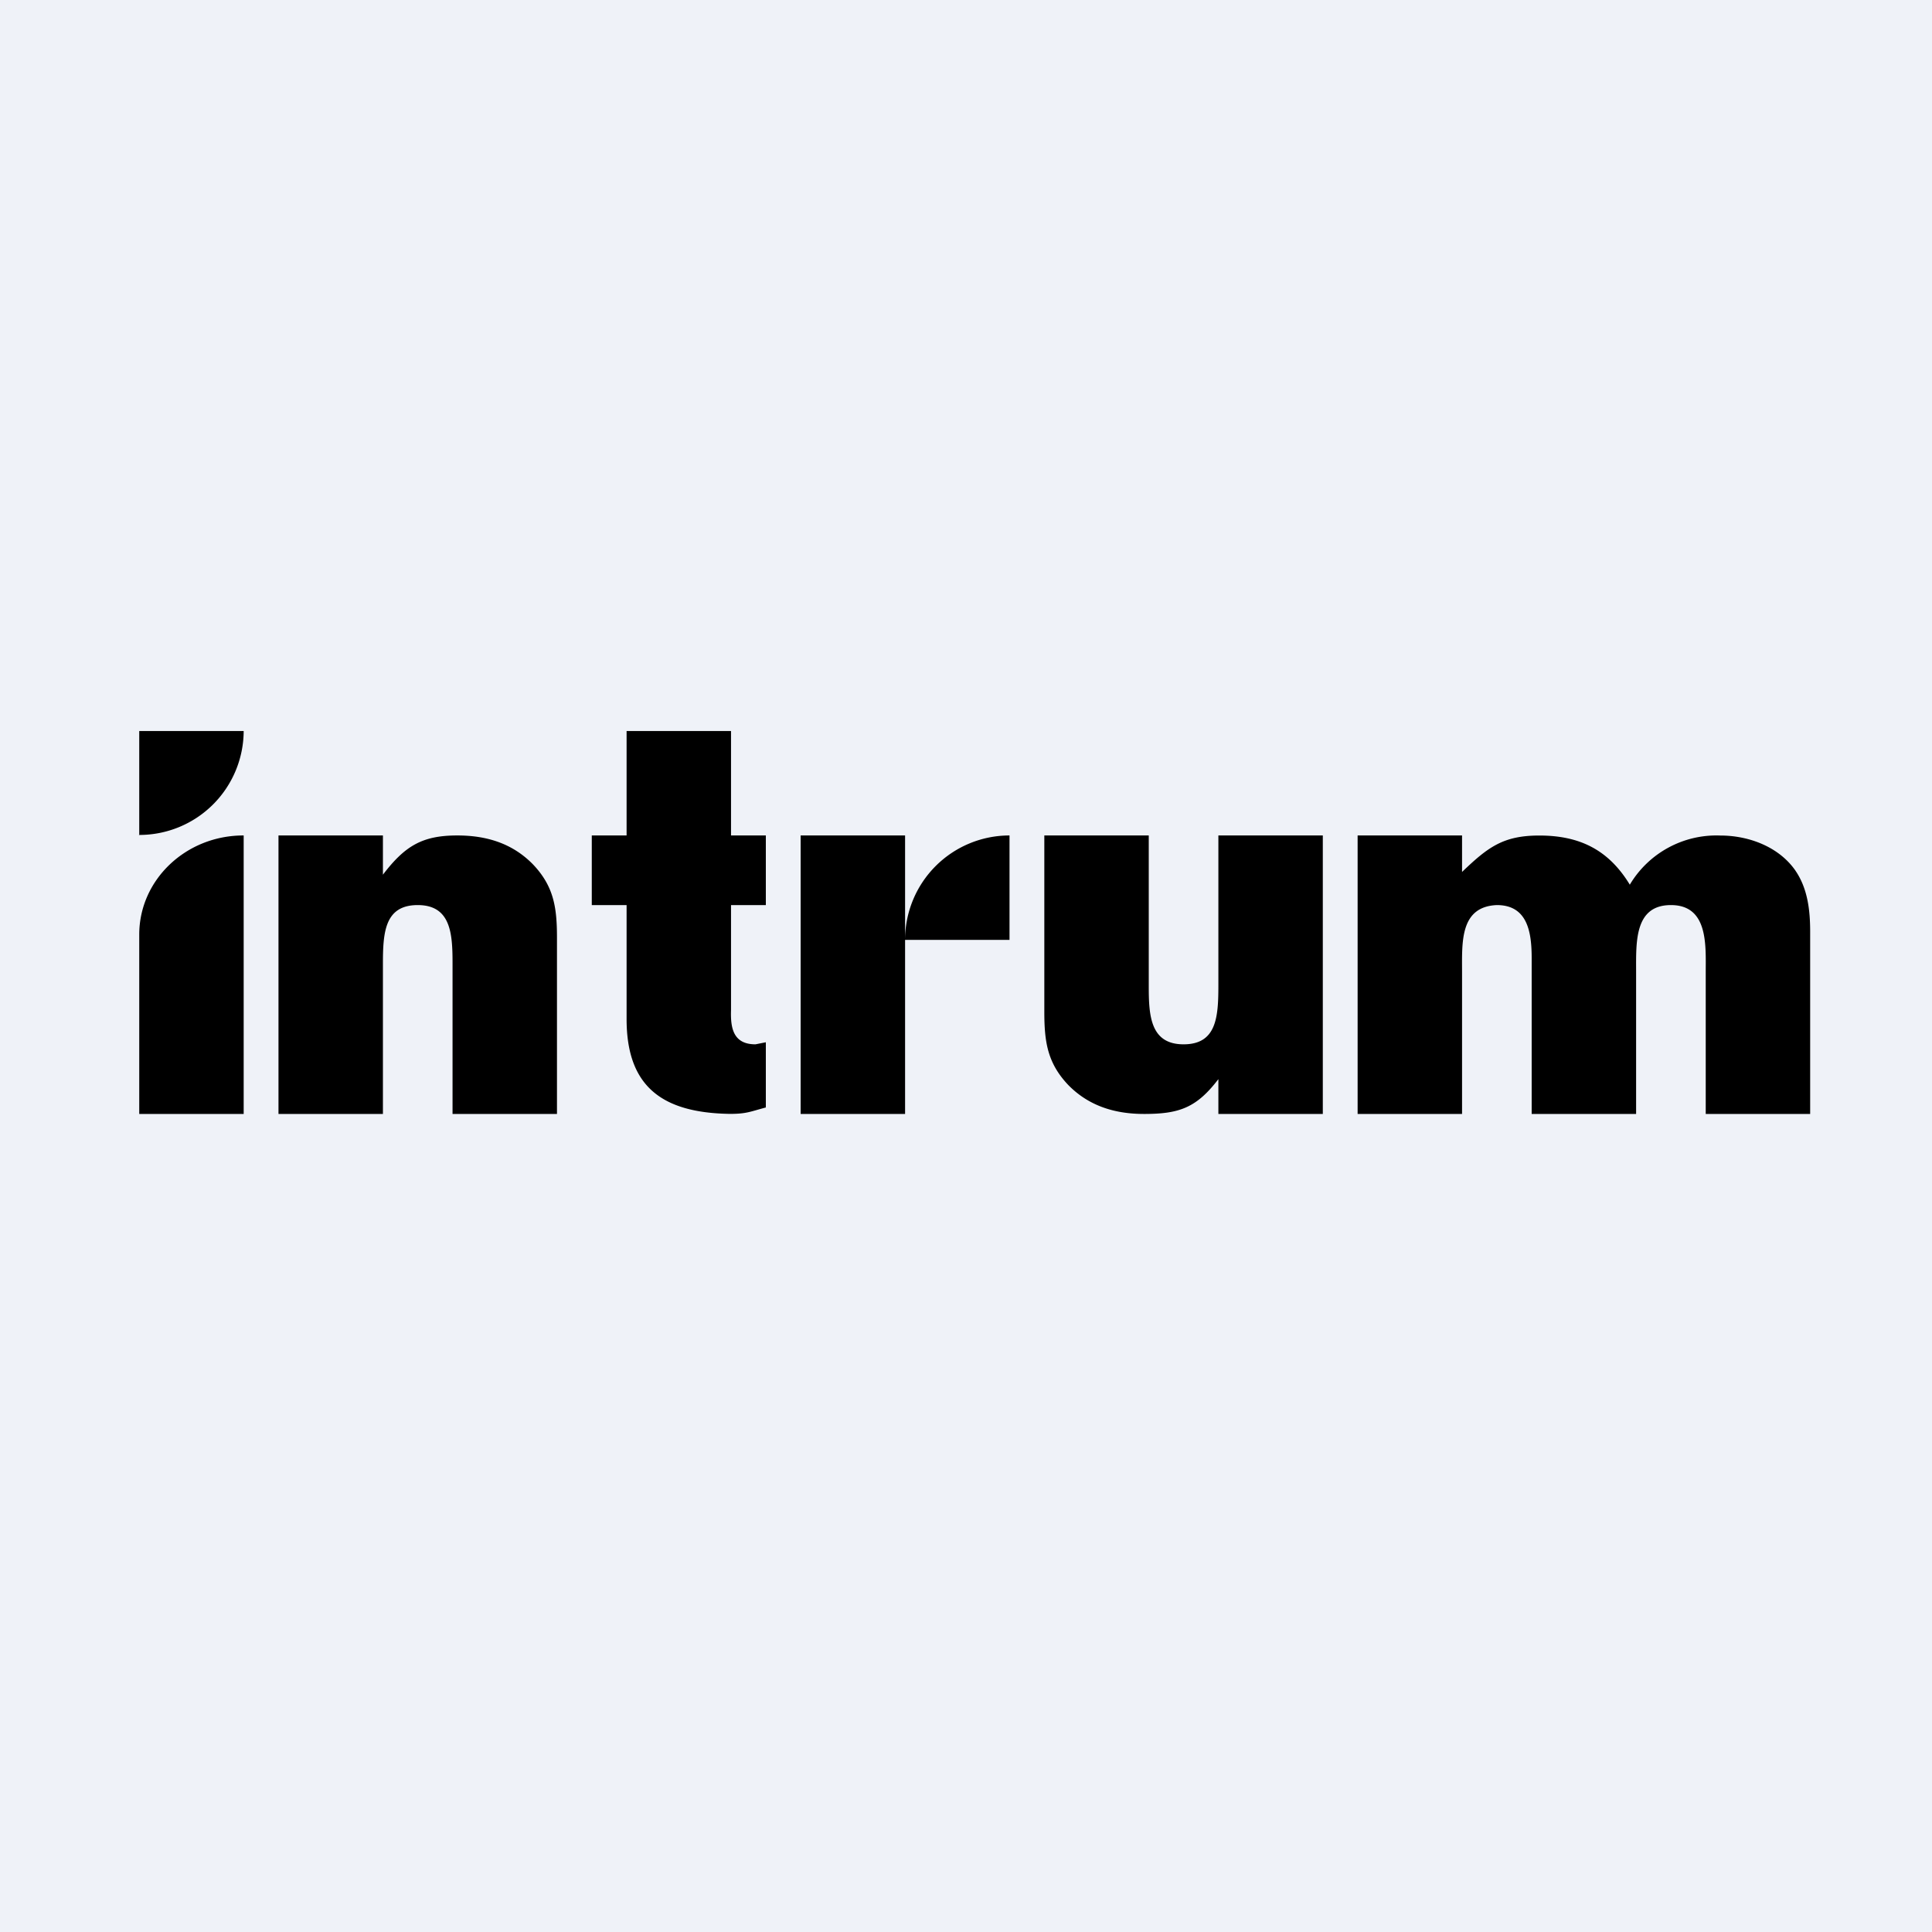 <?xml version="1.0" encoding="UTF-8"?>
<!-- generated by Finnhub -->
<svg viewBox="0 0 55.5 55.5" xmlns="http://www.w3.org/2000/svg">
<path d="M 0,0 H 55.5 V 55.5 H 0 Z" fill="rgb(239, 242, 248)"/>
<path d="M 3.99,23.985 A 2.997,2.997 0 0,0 7,21.007 V 21 H 4 V 24 Z M 26,27 H 29 V 24 A 3,3 0 0,0 26,27 Z M 4,26.847 V 32 H 7 V 24 C 5.347,23.996 4.004,25.268 4,26.84 V 26.847 Z M 26,24 H 23 V 32 H 26 V 24 Z M 35,28.3 C 35,29.208 34.953,30 34,30 C 33.046,30 33,29.176 33,28.334 V 24 H 30 V 29.057 C 30,29.914 30.082,30.536 30.696,31.177 C 31.293,31.781 32.042,32 32.866,32 C 33.875,32 34.371,31.824 35,31 V 32 H 38 V 24 H 35 V 28.3 Z M 13.136,24 C 12.127,24 11.629,24.303 11,25.127 V 24 H 8 V 32 H 11 V 27.7 C 11,26.793 11.046,26 12,26 S 13,26.826 13,27.669 V 32 H 16 V 26.944 C 16,26.086 15.918,25.464 15.304,24.824 C 14.709,24.219 13.964,24 13.136,24 Z M 21,21 H 18 V 24 H 17 V 26 H 18 V 29.275 C 18,31.203 19.008,31.969 20.969,31.998 C 21.441,31.998 21.543,31.936 22,31.814 V 29.941 L 21.702,30 C 21.062,30 20.983,29.53 21,29.018 V 26 H 22 V 24 H 21 V 21 Z M 51.577,25.01 C 51.106,24.33 50.246,24.002 49.419,24.002 A 2.896,2.896 0 0,0 46.819,25.414 C 46.212,24.417 45.385,24.002 44.219,24.002 C 43.179,24.002 42.742,24.338 42,25.048 V 24 H 39 V 32 H 42 V 27.928 C 42,27.075 41.933,26.044 43,26 C 43.893,26 44,26.798 44,27.532 V 32 H 47 V 27.928 C 47,27.072 46.944,26 48,26 C 49.078,26 49,27.158 49,27.94 V 32 H 52 V 26.751 C 51.999,26.158 51.931,25.527 51.577,25.011 Z"/>
</svg>
